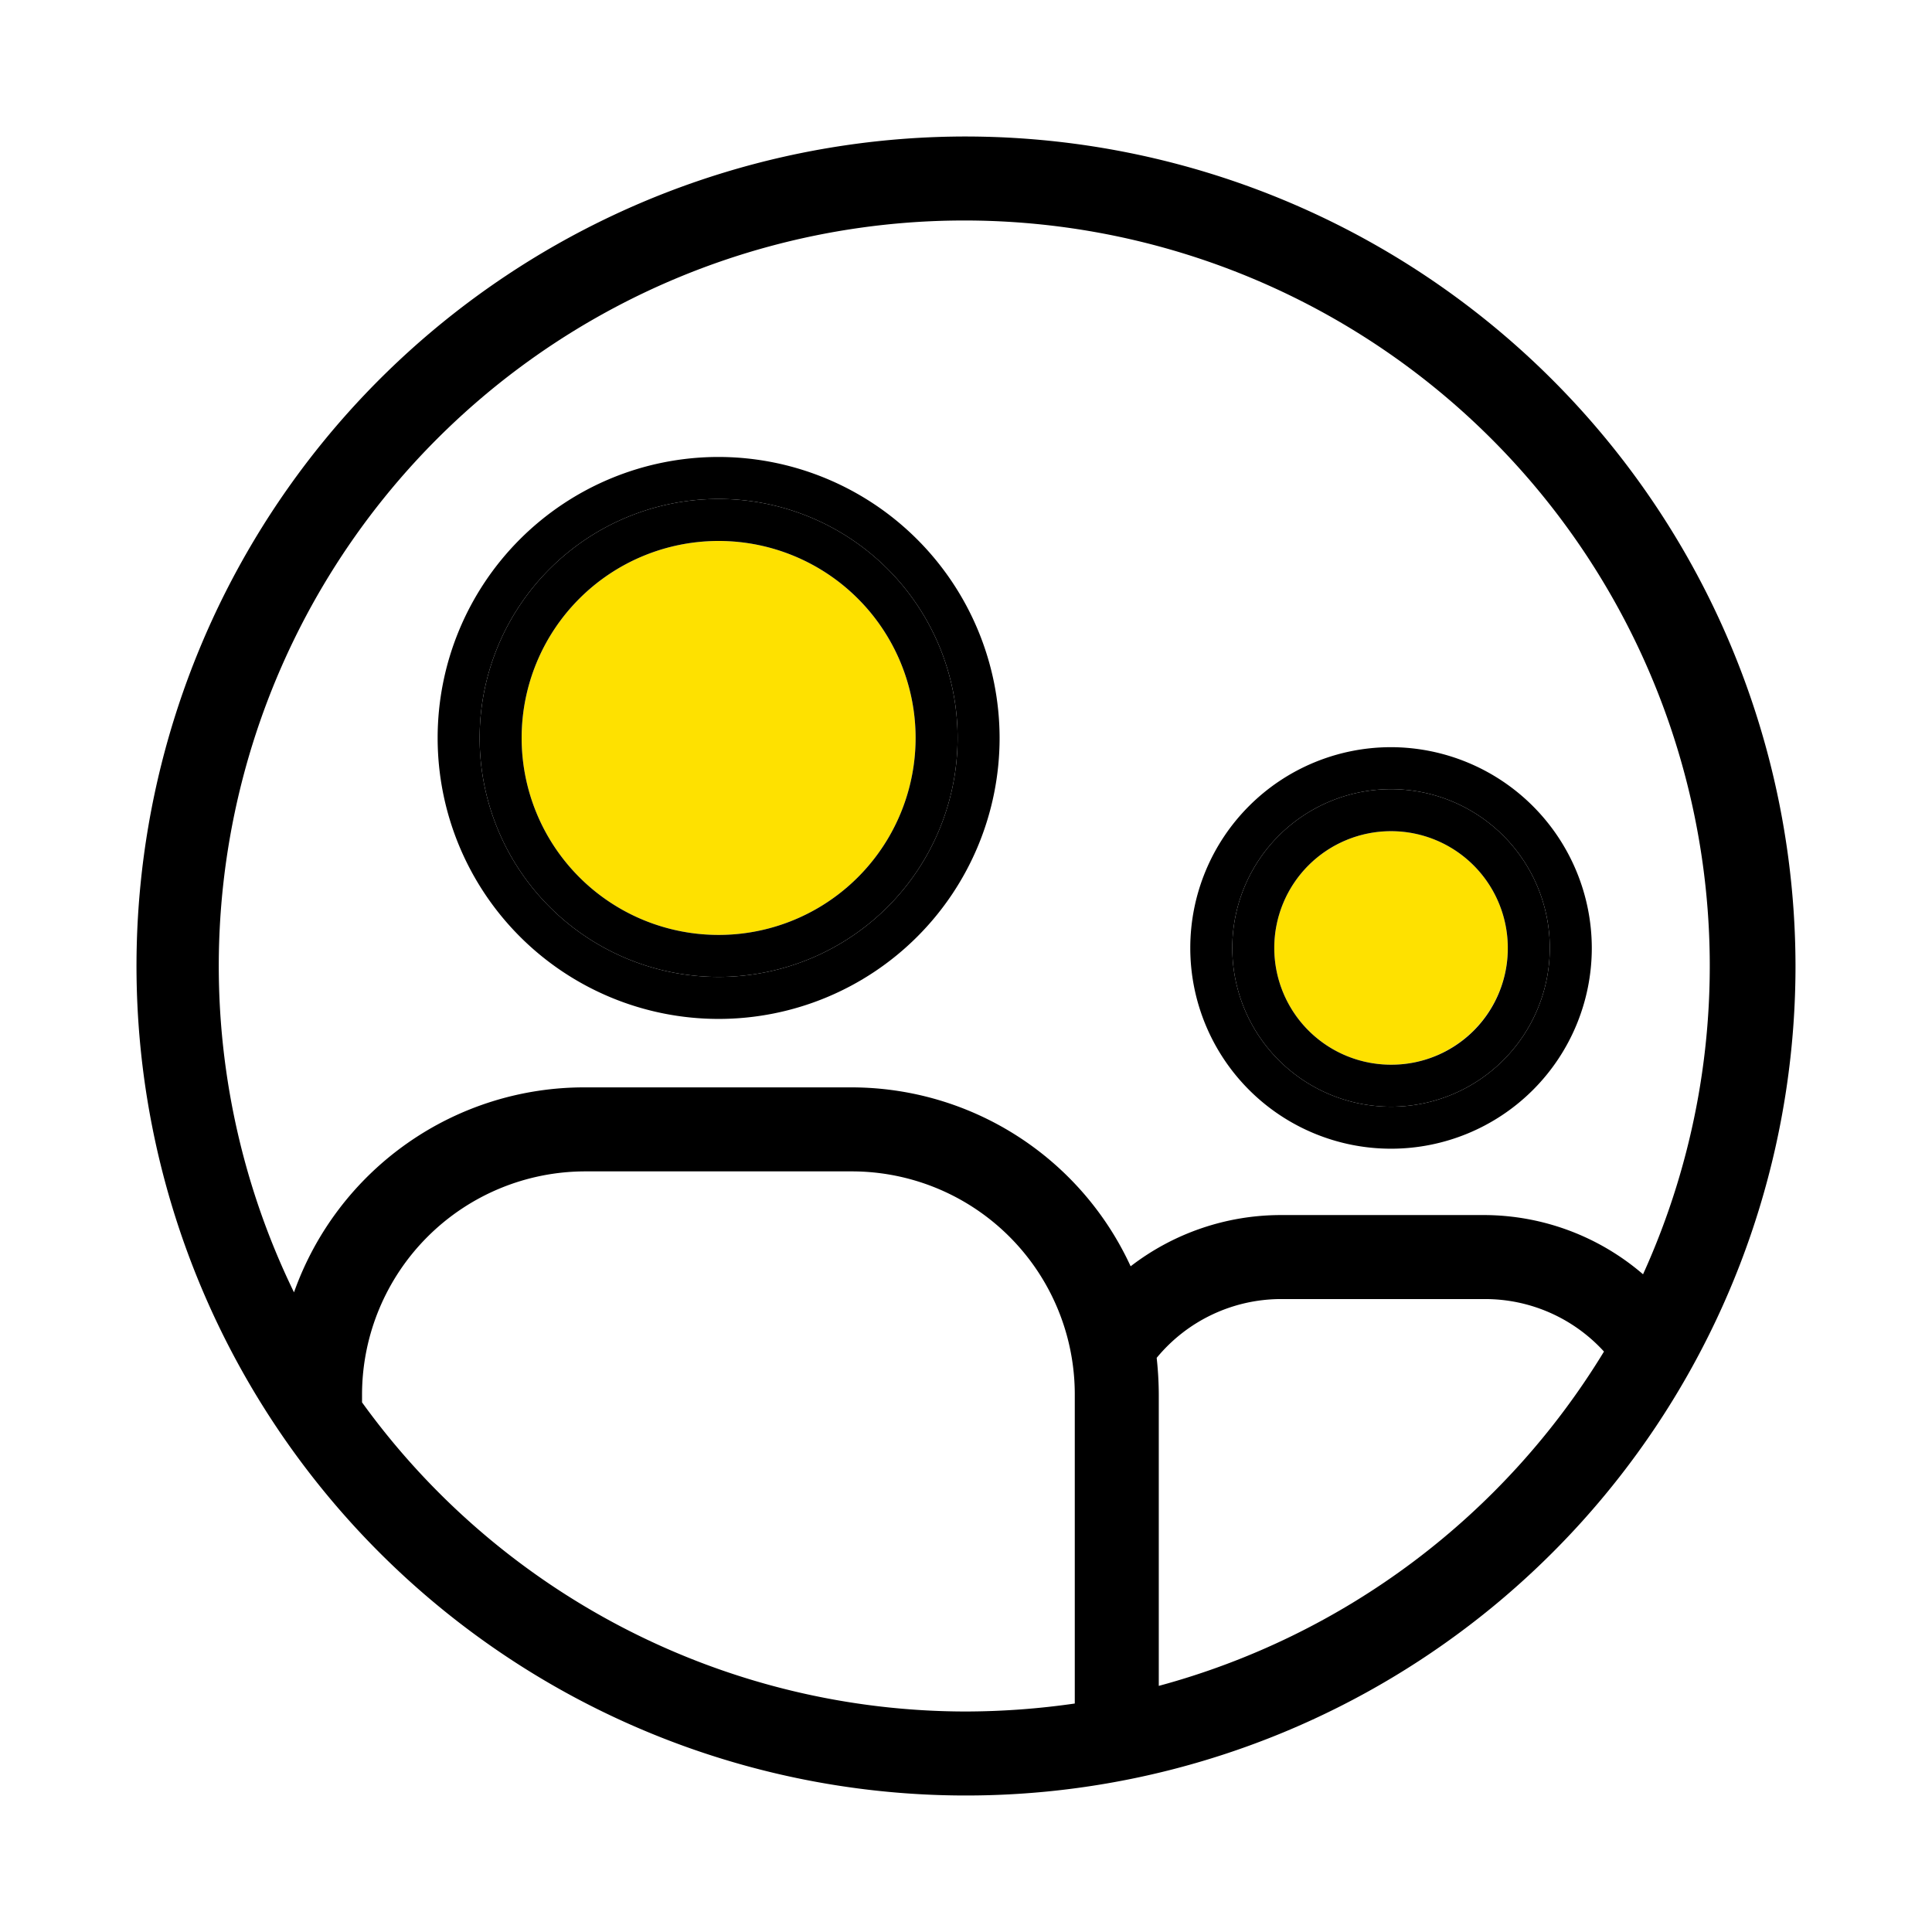 <svg id="Layer_1" data-name="Layer 1" xmlns="http://www.w3.org/2000/svg" width="46" height="46" viewBox="0 0 46 46"><defs><style>.cls-1{fill:none;}.cls-2{fill:#fee100;}</style></defs><title>mame_50000+_aktivnych_zakaznikov_mesacne</title><path class="cls-1" d="M30.49,30.93a3.84,3.84,0,0,0-2.95,1.4,8.3,8.3,0,0,1,.05.87v6.94a17.86,17.86,0,0,0,10.6-8,3.83,3.83,0,0,0-2.84-1.25Z"/><path class="cls-1" d="M20.28,27.89H13.94A5.32,5.32,0,0,0,8.62,33.2v.19A17.75,17.75,0,0,0,23,40.75a18.36,18.36,0,0,0,2.59-.19V33.2A5.31,5.31,0,0,0,20.28,27.89Z"/><path class="cls-1" d="M23,5.25A17.75,17.75,0,0,0,7,30.77a7.33,7.33,0,0,1,6.9-4.88h6.34a7.32,7.32,0,0,1,6.64,4.26,5.86,5.86,0,0,1,3.57-1.22h4.86a5.82,5.82,0,0,1,3.81,1.41A17.75,17.75,0,0,0,23,5.25Zm-5.89,19a6.69,6.69,0,1,1,6.69-6.69A6.7,6.7,0,0,1,17.11,24.26Zm16,3.09a4.78,4.78,0,1,1,4.78-4.78A4.78,4.78,0,0,1,33.12,27.35Z"/><path class="cls-2" d="M17.11,12.88a4.69,4.69,0,1,0,4.69,4.69A4.69,4.69,0,0,0,17.11,12.88Z"/><path d="M17.11,10.88a6.69,6.69,0,1,0,6.69,6.69A6.7,6.7,0,0,0,17.11,10.88Zm0,12.38a5.69,5.69,0,1,1,5.69-5.69A5.69,5.69,0,0,1,17.11,23.26Z"/><path d="M17.11,11.88a5.69,5.69,0,1,0,5.69,5.69A5.69,5.69,0,0,0,17.11,11.88Zm0,10.38a4.69,4.69,0,1,1,4.69-4.69A4.69,4.69,0,0,1,17.11,22.26Z"/><circle class="cls-2" cx="33.12" cy="22.57" r="2.78"/><path d="M33.12,17.79a4.78,4.78,0,1,0,4.78,4.78A4.79,4.79,0,0,0,33.12,17.79Zm0,8.56a3.78,3.78,0,1,1,3.78-3.78A3.78,3.78,0,0,1,33.12,26.35Z"/><path d="M33.12,18.79a3.78,3.78,0,1,0,3.78,3.78A3.78,3.78,0,0,0,33.12,18.79Zm0,6.56a2.78,2.78,0,1,1,2.78-2.78A2.77,2.77,0,0,1,33.12,25.35Z"/><path d="M23,3.25A19.75,19.75,0,1,0,42.75,23,19.77,19.77,0,0,0,23,3.25Zm2.59,37.31a18.36,18.36,0,0,1-2.59.19A17.75,17.75,0,0,1,8.62,33.39V33.2a5.32,5.32,0,0,1,5.32-5.31h6.34a5.31,5.31,0,0,1,5.31,5.31Zm2-.42V33.2a8.3,8.3,0,0,0-.05-.87,3.84,3.84,0,0,1,2.95-1.4h4.86a3.83,3.83,0,0,1,2.84,1.25A17.86,17.86,0,0,1,27.59,40.14Zm7.76-11.21H30.49a5.86,5.86,0,0,0-3.57,1.22,7.32,7.32,0,0,0-6.64-4.26H13.94A7.33,7.33,0,0,0,7,30.77a17.75,17.75,0,1,1,32.12-.43A5.82,5.82,0,0,0,35.35,28.93Z"/></svg>